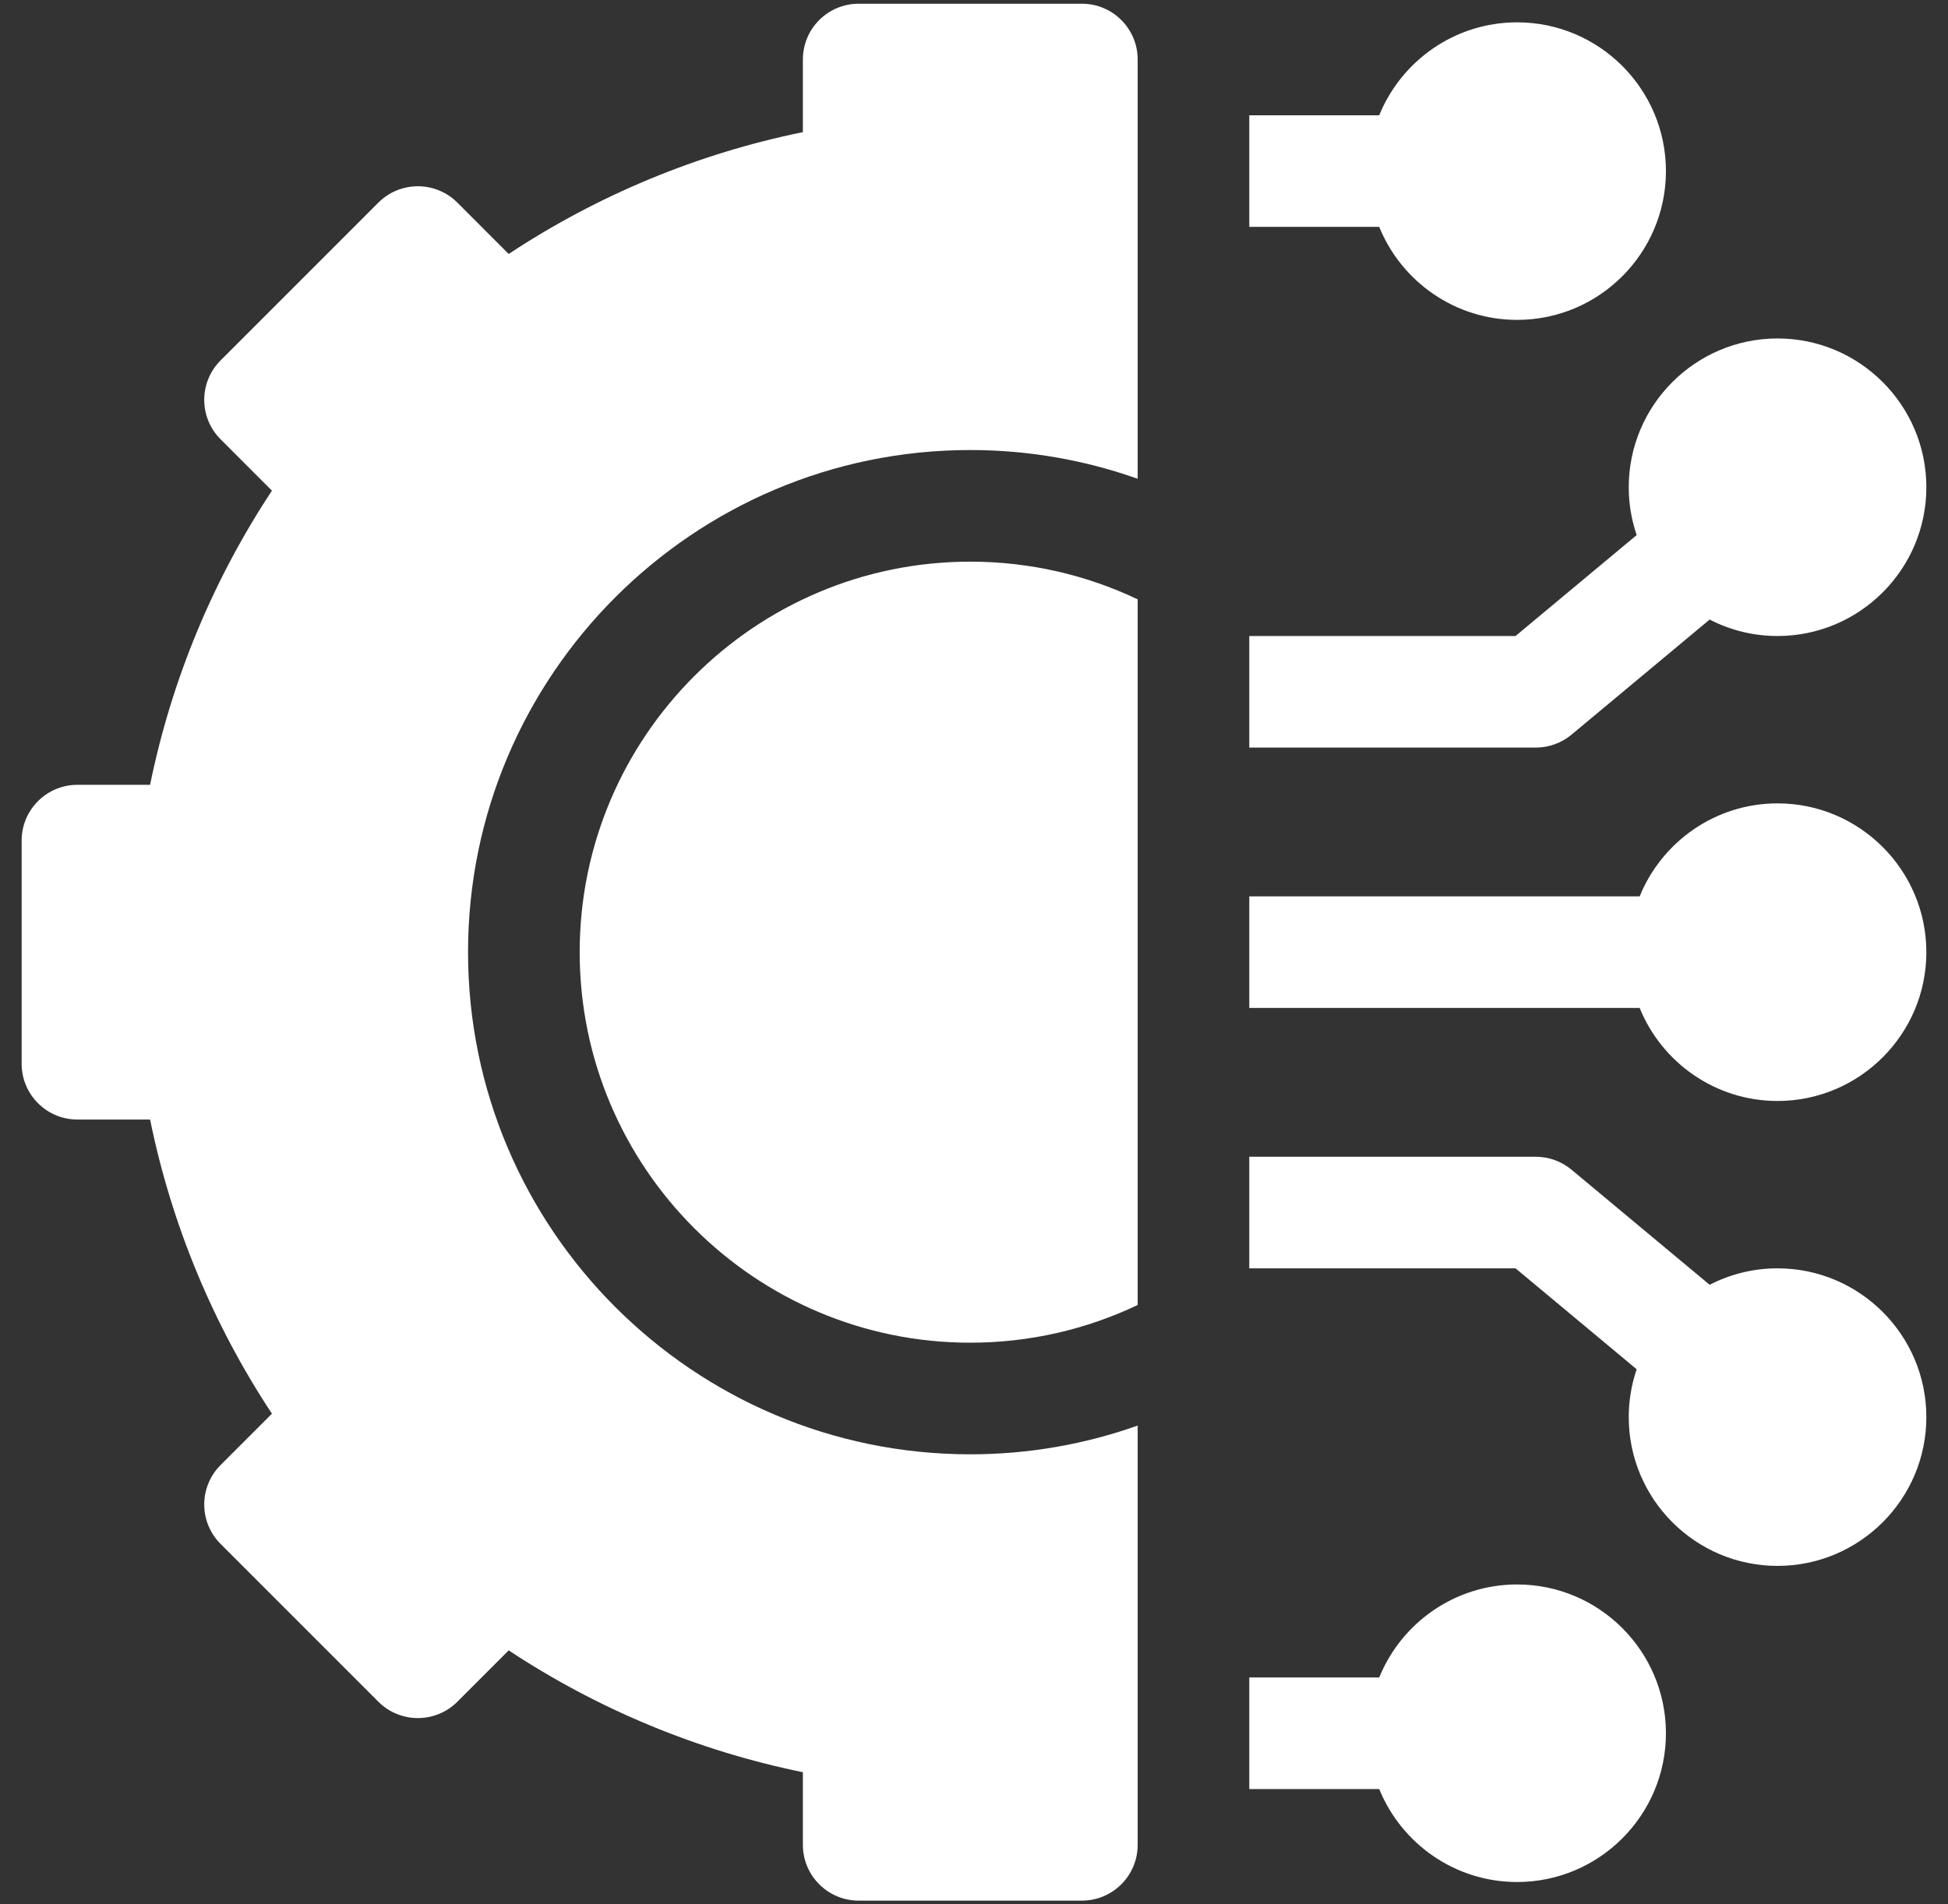 <svg width="45" height="44" viewBox="0 0 45 44" fill="none" xmlns="http://www.w3.org/2000/svg">
<rect x="0" y="0" width="45" height="44" fill="#333333" stroke="none"/>
<g clip-path="url(#clip0_783_1301)">
<path d="M35.047 36.609C33.607 36.609 32.372 37.499 31.861 38.758H28.859V41.336H31.861C32.372 42.594 33.607 43.484 35.047 43.484C36.942 43.484 38.484 41.942 38.484 40.047C38.484 38.151 36.942 36.609 35.047 36.609ZM41.062 29.305C40.517 29.304 39.979 29.435 39.494 29.685L36.302 27.025C36.07 26.832 35.778 26.727 35.477 26.727H28.859V29.305H35.01L37.808 31.637C37.687 31.993 37.625 32.366 37.625 32.742C37.625 34.638 39.167 36.18 41.062 36.18C42.958 36.18 44.5 34.638 44.5 32.742C44.5 30.847 42.958 29.305 41.062 29.305ZM41.062 18.562C39.623 18.562 38.388 19.453 37.877 20.711H28.859V23.289H37.877C38.388 24.547 39.623 25.438 41.062 25.438C42.958 25.438 44.5 23.895 44.5 22C44.5 20.105 42.958 18.562 41.062 18.562ZM36.302 16.975L39.494 14.315C39.979 14.565 40.517 14.696 41.062 14.695C42.958 14.695 44.5 13.153 44.5 11.258C44.5 9.362 42.958 7.82 41.062 7.82C39.167 7.82 37.625 9.362 37.625 11.258C37.625 11.645 37.69 12.016 37.808 12.363L35.01 14.695H28.859V17.273H35.477C35.778 17.273 36.07 17.168 36.302 16.975ZM35.047 7.391C36.942 7.391 38.484 5.849 38.484 3.953C38.484 2.058 36.942 0.516 35.047 0.516C33.607 0.516 32.372 1.406 31.861 2.664H28.859V5.242H31.861C32.372 6.501 33.607 7.391 35.047 7.391ZM13.391 22C13.391 26.976 17.439 31.023 22.414 31.023C23.797 31.023 25.108 30.71 26.281 30.152V13.848C25.108 13.29 23.797 12.977 22.414 12.977C17.439 12.977 13.391 17.024 13.391 22Z" fill="white"/>
<path d="M24.992 0.086H19.836C19.124 0.086 18.547 0.663 18.547 1.375V3.053C16.122 3.548 13.816 4.504 11.751 5.868L10.565 4.681C10.061 4.178 9.245 4.178 8.741 4.681L5.096 8.327C4.592 8.831 4.592 9.647 5.096 10.15L6.282 11.337C4.918 13.402 3.962 15.708 3.467 18.133H1.789C1.077 18.133 0.5 18.71 0.5 19.422V24.578C0.5 25.29 1.077 25.867 1.789 25.867H3.467C3.962 28.292 4.918 30.599 6.282 32.663L5.095 33.85C4.854 34.091 4.718 34.419 4.718 34.761C4.718 35.103 4.854 35.431 5.095 35.672L8.741 39.319C9.245 39.822 10.061 39.822 10.565 39.319L11.751 38.132C13.816 39.496 16.122 40.452 18.547 40.947V42.625C18.547 43.337 19.124 43.914 19.836 43.914H24.992C25.704 43.914 26.281 43.337 26.281 42.625V32.938C25.071 33.367 23.77 33.602 22.414 33.602C16.017 33.602 10.812 28.397 10.812 22C10.812 15.603 16.017 10.398 22.414 10.398C23.77 10.398 25.071 10.633 26.281 11.062V1.375C26.281 0.663 25.704 0.086 24.992 0.086Z" fill="white"/>
</g>
<defs>
<clipPath id="clip0_783_1301">
<rect width="44" height="44" fill="white" transform="translate(0.5)"/>
</clipPath>
</defs>
</svg>
